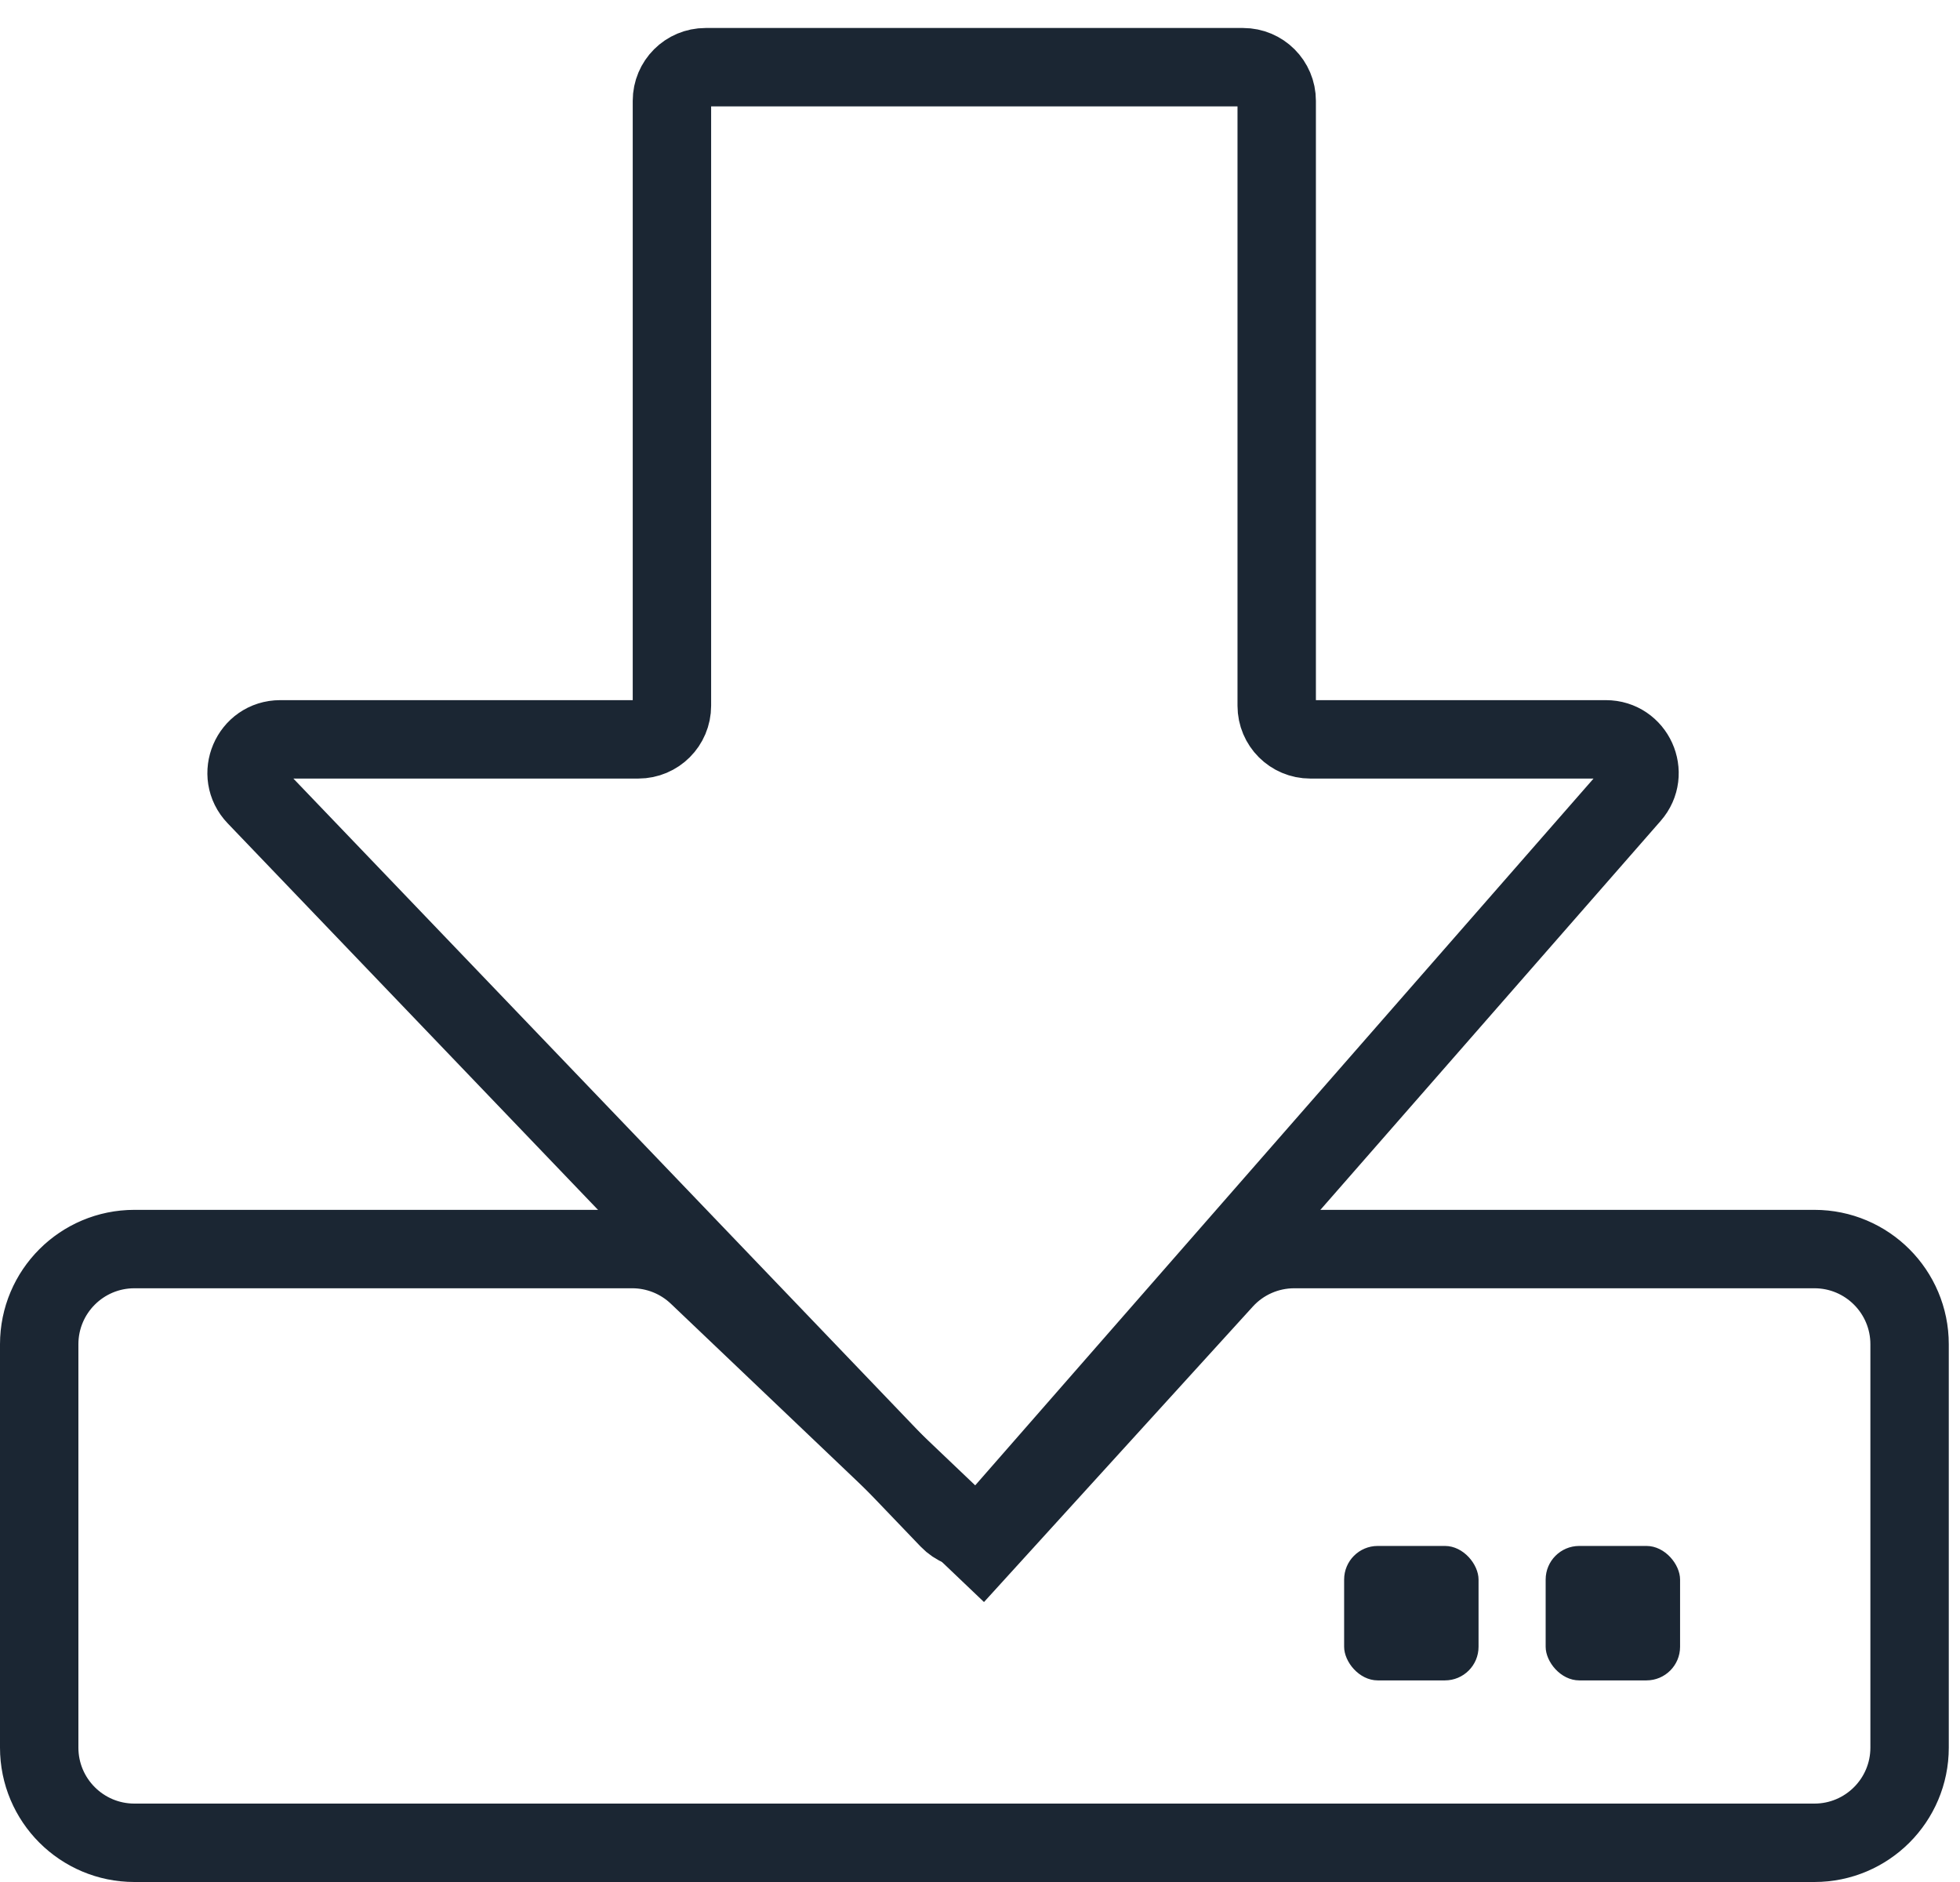 <svg width="50" height="48" viewBox="0 0 50 48" fill="none" xmlns="http://www.w3.org/2000/svg">
<path d="M24.31 38.724L25.051 39.43L25.74 38.673L31.22 32.651C31.68 32.145 32.332 31.857 33.016 31.857H46.286C47.627 31.857 48.714 32.944 48.714 34.286V44.572C48.714 45.913 47.627 47 46.286 47H3.429C2.087 47 1 45.913 1 44.572V34.286C1 32.944 2.087 31.857 3.429 31.857H16.129C16.752 31.857 17.352 32.097 17.803 32.527L24.31 38.724Z" stroke="#1B2633" stroke-width="2"/>
<rect x="39.43" y="39.429" width="3.429" height="3.429" rx="0.857" fill="#1B2633"/>
<rect x="34.289" y="39.429" width="3.429" height="3.429" rx="0.857" fill="#1B2633"/>
<path d="M31.712 1.714H17.998C17.524 1.714 17.141 2.098 17.141 2.571V18C17.141 18.474 16.757 18.857 16.284 18.857H7.149C6.394 18.857 6.008 19.762 6.53 20.307L24.207 38.753C24.555 39.116 25.14 39.103 25.471 38.724L41.611 20.279C42.096 19.725 41.702 18.857 40.966 18.857H33.426C32.953 18.857 32.569 18.474 32.569 18V2.571C32.569 2.098 32.185 1.714 31.712 1.714Z" stroke="#1B2633" stroke-width="2"/>
</svg>

